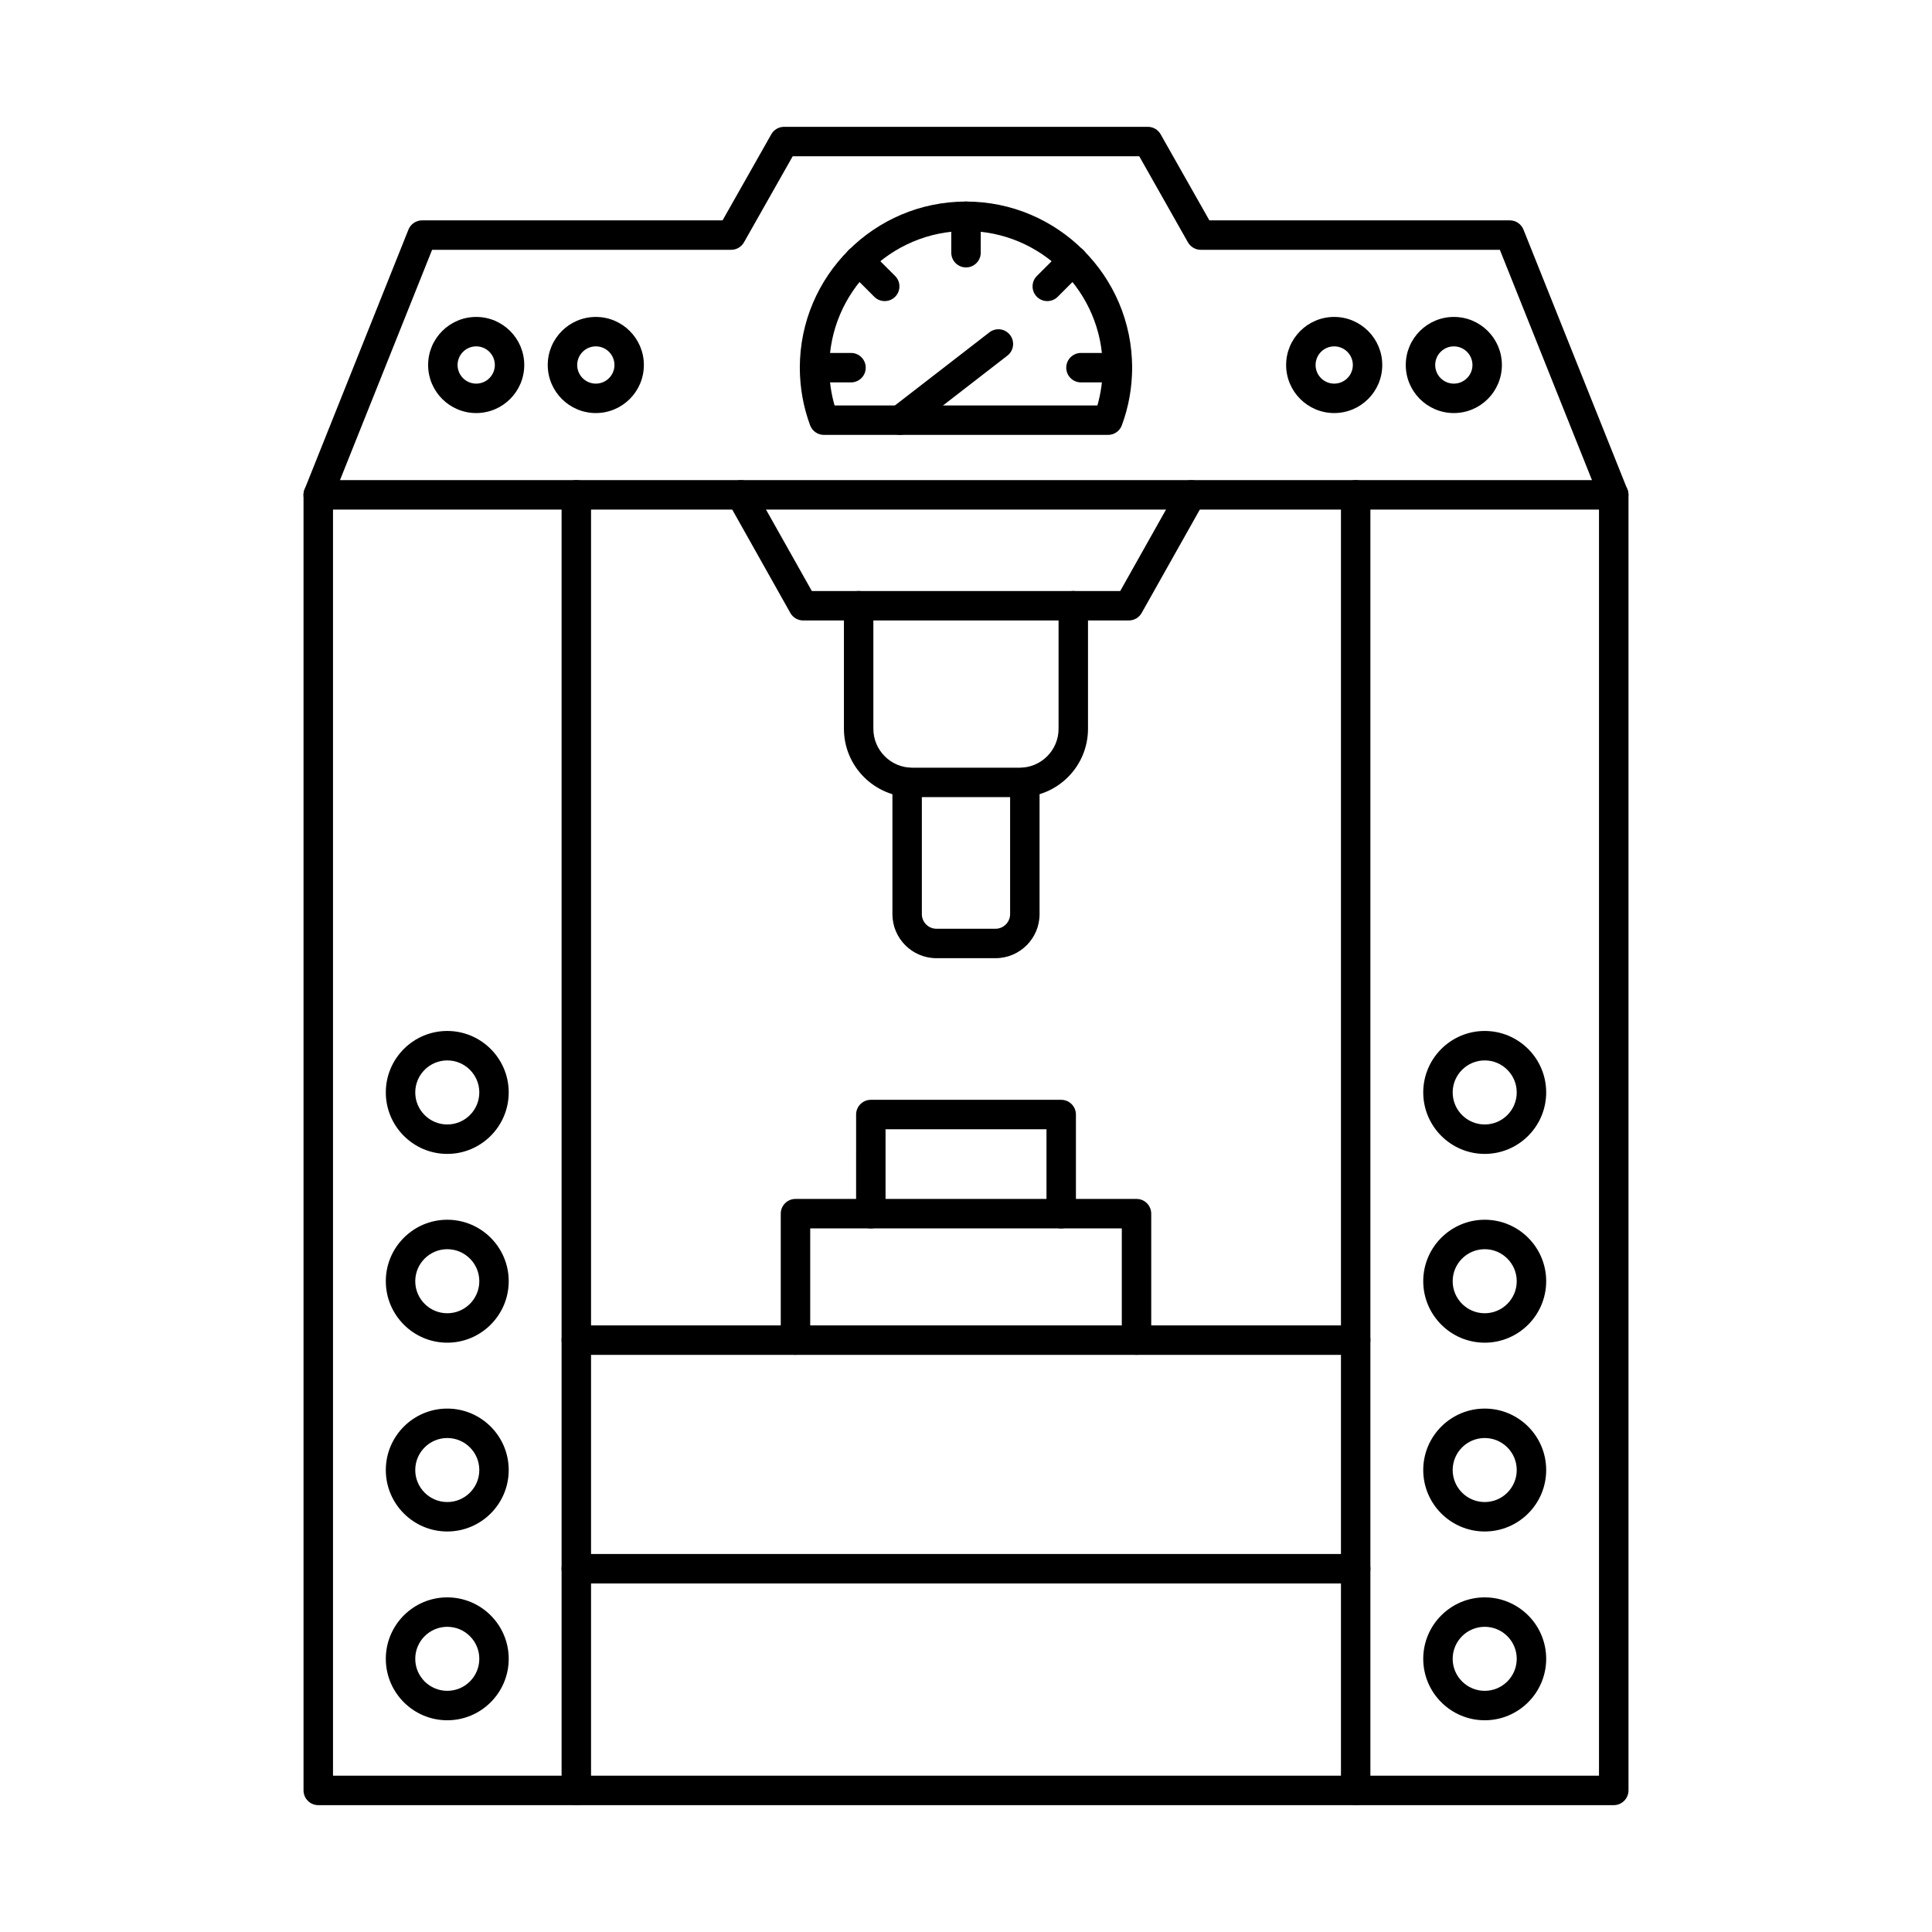 <?xml version="1.0" encoding="UTF-8"?>
<!-- Uploaded to: SVG Repo, www.svgrepo.com, Generator: SVG Repo Mixer Tools -->
<svg fill="#000000" width="800px" height="800px" version="1.1" viewBox="144 144 512 512" xmlns="http://www.w3.org/2000/svg">
 <g fill-rule="evenodd">
  <path d="m232.25 614.57h335.5v-335.52h-335.5zm339.42 7.812h-343.33c-2.152 0-3.902-1.758-3.902-3.91v-343.33c0-2.152 1.746-3.902 3.902-3.902h343.33c2.152 0 3.898 1.746 3.898 3.902v343.33c0 2.152-1.746 3.91-3.898 3.91z"/>
  <path d="m571.66 279.05c-1.555 0-3.019-0.934-3.629-2.457l-26.555-66.391h-79.254c-1.414 0-2.703-0.762-3.406-1.98l-12.902-22.809h-91.84l-12.914 22.809c-0.691 1.219-1.98 1.98-3.394 1.98h-79.254l-26.555 66.391c-0.801 2-3.07 2.977-5.07 2.176-2-0.805-2.977-3.066-2.176-5.07l27.531-68.852c0.598-1.484 2.031-2.449 3.625-2.449h79.621l12.914-22.809c0.691-1.23 1.992-1.98 3.391-1.98h96.395c1.402 0 2.703 0.754 3.394 1.98l12.914 22.809h79.617c1.594 0 3.027 0.965 3.625 2.449l27.535 68.852c0.801 2-0.176 4.266-2.176 5.07-0.469 0.191-0.965 0.285-1.441 0.285z"/>
  <path d="m296.73 622.38c-2.152 0-3.902-1.746-3.902-3.902v-343.33c0-2.152 1.746-3.902 3.902-3.902s3.902 1.746 3.902 3.902v343.33c0 2.152-1.75 3.902-3.902 3.902zm206.54 0c-2.164 0-3.902-1.746-3.902-3.902v-343.33c0-2.152 1.738-3.902 3.898-3.902 2.156 0 3.902 1.746 3.902 3.902v343.33c0 2.152-1.746 3.902-3.898 3.902z"/>
  <path d="m262.53 425.02c-4.672 0-8.484 3.809-8.484 8.484 0 4.684 3.809 8.492 8.484 8.492 4.684 0 8.492-3.809 8.492-8.492 0.004-4.672-3.809-8.484-8.492-8.484zm0 24.777c-8.98 0-16.285-7.312-16.285-16.297 0-8.98 7.305-16.285 16.285-16.285s16.285 7.305 16.285 16.285c0 8.98-7.305 16.297-16.285 16.297z"/>
  <path d="m262.53 475.05c-4.672 0-8.484 3.809-8.484 8.484 0 4.684 3.809 8.492 8.484 8.492 4.684 0 8.492-3.809 8.492-8.492 0.004-4.672-3.809-8.484-8.492-8.484zm0 24.777c-8.98 0-16.285-7.316-16.285-16.297s7.305-16.285 16.285-16.285 16.285 7.305 16.285 16.285-7.305 16.297-16.285 16.297z"/>
  <path d="m262.53 525.09c-4.672 0-8.484 3.801-8.484 8.484 0 4.684 3.809 8.484 8.484 8.484 4.684 0 8.492-3.801 8.492-8.484 0.004-4.684-3.809-8.484-8.492-8.484zm0 24.77c-8.98 0-16.285-7.305-16.285-16.285 0-8.98 7.305-16.285 16.285-16.285s16.285 7.305 16.285 16.285c0 8.98-7.305 16.285-16.285 16.285z"/>
  <path d="m262.53 575.12c-4.672 0-8.484 3.801-8.484 8.484 0 4.684 3.809 8.484 8.484 8.484 4.684 0 8.492-3.801 8.492-8.484 0.004-4.684-3.809-8.484-8.492-8.484zm0 24.77c-8.98 0-16.285-7.305-16.285-16.285s7.305-16.285 16.285-16.285 16.285 7.305 16.285 16.285-7.305 16.285-16.285 16.285z"/>
  <path d="m537.47 425.02c-4.684 0-8.496 3.809-8.496 8.484 0 4.684 3.809 8.492 8.492 8.492 4.676 0 8.484-3.809 8.484-8.492 0-4.672-3.809-8.484-8.48-8.484zm0 24.777c-8.98 0-16.297-7.312-16.297-16.297 0-8.98 7.312-16.285 16.297-16.285s16.285 7.305 16.285 16.285c0 8.98-7.305 16.297-16.285 16.297z"/>
  <path d="m537.47 475.05c-4.684 0-8.496 3.809-8.496 8.484 0 4.684 3.809 8.492 8.492 8.492 4.676 0 8.484-3.809 8.484-8.492 0-4.672-3.809-8.484-8.48-8.484zm0 24.777c-8.98 0-16.297-7.316-16.297-16.297s7.312-16.285 16.297-16.285 16.285 7.305 16.285 16.285-7.305 16.297-16.285 16.297z"/>
  <path d="m537.47 525.09c-4.684 0-8.496 3.801-8.496 8.484 0 4.684 3.809 8.484 8.492 8.484 4.676 0 8.484-3.801 8.484-8.484 0-4.684-3.809-8.484-8.48-8.484zm0 24.77c-8.98 0-16.297-7.305-16.297-16.285 0-8.98 7.312-16.285 16.297-16.285s16.285 7.305 16.285 16.285c0 8.98-7.305 16.285-16.285 16.285z"/>
  <path d="m537.47 575.12c-4.684 0-8.496 3.801-8.496 8.484 0 4.684 3.809 8.484 8.492 8.484 4.676 0 8.484-3.801 8.484-8.484 0-4.684-3.809-8.484-8.48-8.484zm0 24.77c-8.98 0-16.297-7.305-16.297-16.285s7.312-16.285 16.297-16.285 16.285 7.305 16.285 16.285-7.305 16.285-16.285 16.285z"/>
  <path d="m503.27 503.05h-206.54c-2.152 0-3.902-1.746-3.902-3.902 0-2.164 1.746-3.902 3.902-3.902h206.54c2.152 0 3.898 1.738 3.898 3.902 0 2.152-1.746 3.902-3.898 3.902zm0 60.582h-206.54c-2.152 0-3.902-1.746-3.902-3.902s1.746-3.902 3.902-3.902h206.54c2.152 0 3.898 1.746 3.898 3.902 0 2.152-1.746 3.902-3.898 3.902z"/>
  <path d="m443.15 308.43h-86.293c-1.414 0-2.711-0.75-3.402-1.98l-16.516-29.383c-1.055-1.879-0.387-4.258 1.48-5.312 1.879-1.059 4.258-0.395 5.312 1.484l15.414 27.391h81.723l15.402-27.391c1.055-1.879 3.434-2.539 5.312-1.484 1.879 1.055 2.551 3.434 1.492 5.312l-16.527 29.379c-0.691 1.23-1.992 1.98-3.394 1.98z"/>
  <path d="m414.22 355.25h-28.457c-9.988 0-18.113-8.129-18.113-18.113v-32.613c0-2.152 1.746-3.902 3.898-3.902 2.164 0 3.902 1.746 3.902 3.902v32.613c0 5.691 4.633 10.312 10.312 10.312h28.457c5.691 0 10.312-4.621 10.312-10.312v-32.613c0-2.152 1.746-3.902 3.898-3.902 2.156 0 3.902 1.746 3.902 3.902v32.613c0 9.988-8.117 18.113-18.113 18.113z"/>
  <path d="m407.82 397.93h-15.645c-6.441 0-11.676-5.231-11.676-11.672v-34.906c0-2.152 1.746-3.902 3.898-3.902 2.156 0 3.902 1.746 3.902 3.902v34.906c0 2.133 1.738 3.871 3.871 3.871h15.648c2.133 0 3.871-1.738 3.871-3.871v-34.906c0-2.152 1.746-3.902 3.902-3.902s3.902 1.746 3.902 3.902v34.906c0 6.441-5.234 11.672-11.676 11.672z"/>
  <path d="m445.19 503.05c-2.152 0-3.902-1.746-3.902-3.902v-29.617h-82.574v29.617c0 2.152-1.75 3.902-3.902 3.902s-3.902-1.746-3.902-3.902v-33.516c0-2.152 1.746-3.902 3.902-3.902h90.379c2.152 0 3.898 1.746 3.898 3.902v33.516c0 2.152-1.746 3.902-3.898 3.902z"/>
  <path d="m425.23 469.54c-2.164 0-3.902-1.746-3.902-3.902v-22.371h-42.648v22.371c0 2.152-1.75 3.902-3.902 3.902-2.152 0-3.902-1.746-3.902-3.902l0.004-26.273c0-2.152 1.746-3.902 3.898-3.902h50.453c2.156 0 3.902 1.746 3.902 3.902v26.27c0 2.152-1.75 3.902-3.902 3.902z"/>
  <path d="m365.17 251.45h69.652c0.926-3.242 1.402-6.602 1.402-10.016 0-19.973-16.254-36.219-36.227-36.219s-36.23 16.246-36.23 36.219c0 3.422 0.469 6.777 1.402 10.016zm72.477 7.805h-75.301c-1.625 0-3.09-1.016-3.66-2.551-1.805-4.887-2.723-10.016-2.723-15.27 0.004-24.27 19.75-44.02 44.031-44.02s44.031 19.75 44.031 44.02c0 5.254-0.914 10.383-2.723 15.27-0.566 1.535-2.031 2.551-3.656 2.551z"/>
  <path d="m400 214.87c-2.152 0-3.902-1.746-3.902-3.902v-9.652c0-2.164 1.746-3.902 3.902-3.902s3.902 1.738 3.902 3.902l0.004 9.652c0 2.152-1.75 3.902-3.902 3.902z"/>
  <path d="m378.45 223.79c-0.996 0-1.992-0.375-2.754-1.137l-6.824-6.828c-1.523-1.523-1.523-3.992 0-5.516 1.516-1.523 3.992-1.523 5.516 0l6.828 6.828c1.523 1.523 1.523 3.992 0 5.516-0.762 0.762-1.766 1.137-2.762 1.137z"/>
  <path d="m369.53 245.34h-9.664c-2.152 0-3.902-1.746-3.902-3.902 0.004-2.156 1.746-3.902 3.902-3.902h9.664c2.152 0 3.898 1.746 3.898 3.902 0.004 2.152-1.746 3.902-3.898 3.902z"/>
  <path d="m440.13 245.34h-9.66c-2.156 0-3.902-1.746-3.902-3.902s1.746-3.902 3.902-3.902h9.66c2.156 0 3.902 1.746 3.902 3.902 0 2.152-1.746 3.902-3.902 3.902z"/>
  <path d="m421.55 223.79c-1.008 0-2.004-0.375-2.766-1.137-1.523-1.523-1.523-3.992 0-5.516l6.828-6.828c1.523-1.523 3.992-1.523 5.516 0 1.523 1.523 1.523 3.992 0 5.516l-6.824 6.828c-0.762 0.762-1.758 1.137-2.754 1.137z"/>
  <path d="m382.5 259.25c-1.156 0-2.316-0.52-3.09-1.512-1.309-1.707-1.004-4.156 0.703-5.477l26.09-20.188c1.707-1.32 4.156-1.008 5.465 0.699 1.32 1.695 1.008 4.156-0.691 5.465l-26.086 20.195c-0.711 0.547-1.555 0.812-2.391 0.812z"/>
  <path d="m270.2 235.79c-2.727 0-4.938 2.215-4.938 4.938 0 2.723 2.215 4.938 4.938 4.938s4.938-2.215 4.938-4.938c0.004-2.723-2.215-4.938-4.934-4.938zm0 17.676c-7.023 0-12.742-5.711-12.742-12.738 0-7.031 5.719-12.738 12.738-12.738 7.031 0 12.738 5.711 12.738 12.738 0 7.031-5.711 12.738-12.738 12.738z"/>
  <path d="m301.9 235.79c-2.723 0-4.938 2.215-4.938 4.938 0 2.723 2.215 4.938 4.938 4.938 2.723 0 4.938-2.215 4.938-4.938 0-2.723-2.215-4.938-4.938-4.938zm0 17.676c-7.019 0-12.742-5.711-12.742-12.738 0-7.031 5.719-12.738 12.738-12.738 7.031 0 12.738 5.711 12.738 12.738 0 7.031-5.711 12.738-12.738 12.738z"/>
  <path d="m497.58 235.79c-2.723 0-4.938 2.215-4.938 4.938 0 2.723 2.215 4.938 4.938 4.938 2.723 0 4.938-2.215 4.938-4.938 0-2.723-2.215-4.938-4.938-4.938zm0 17.676c-7.019 0-12.742-5.711-12.742-12.738 0-7.031 5.719-12.738 12.738-12.738 7.031 0 12.738 5.711 12.738 12.738 0 7.031-5.711 12.738-12.738 12.738z"/>
  <path d="m529.28 235.79c-2.723 0-4.938 2.215-4.938 4.938 0 2.723 2.215 4.938 4.938 4.938s4.938-2.215 4.938-4.938c0-2.723-2.215-4.938-4.938-4.938zm0 17.676c-7.019 0-12.738-5.711-12.738-12.738 0-7.031 5.719-12.738 12.738-12.738 7.031 0 12.738 5.711 12.738 12.738 0 7.031-5.711 12.738-12.738 12.738z"/>
 </g>
</svg>